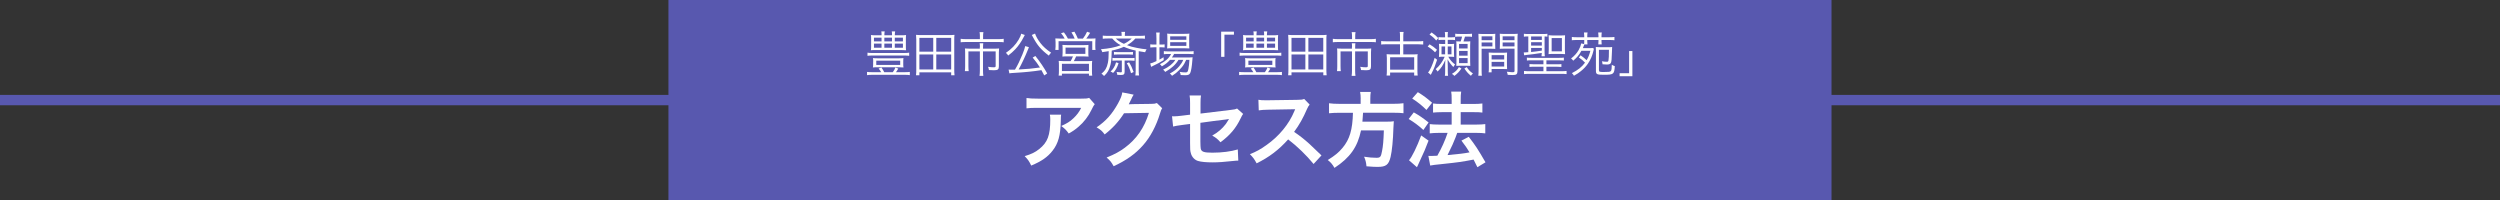 <?xml version="1.0" encoding="UTF-8"?>
<svg id="_レイヤー_2" data-name="レイヤー 2" xmlns="http://www.w3.org/2000/svg" viewBox="0 0 724.89 58.05">
  <rect x="0" y="0" width="724.89" height="58.05" fill="#333333" stroke="none"/>
  <defs>
    <style>
      .cls-1 {
        fill: #5858af;
      }

      .cls-2 {
        fill: #fff;
      }

      .cls-3 {
        fill: none;
        stroke: #5858af;
        stroke-miterlimit: 10;
        stroke-width: 3px;
      }
    </style>
  </defs>
  <g id="_古瀬間聖苑" data-name="古瀬間聖苑">
    <g>
      <line class="cls-3" y1="29.02" x2="724.89" y2="29.02"/>
      <g>
        <rect class="cls-1" x="193.82" width="337.24" height="58.05"/>
        <g>
          <path class="cls-2" d="M255.51,20.93c-.24-.41-.46-.73-.75-1.05l.8-.31c.31.41.57.84.83,1.36h2.48c.34-.46.56-.84.76-1.36l.83.32c-.27.48-.41.69-.67,1.04h2.55c.63,0,1.06-.03,1.47-.08v.94c-.43-.07-.84-.1-1.47-.1h-9.4c-.67,0-1.09.03-1.54.1v-.94c.45.06.88.08,1.54.08h2.6ZM263.62,16.18c-.42-.06-.88-.08-1.55-.08h-9.04c-.64,0-1.09.03-1.5.08v-.91c.39.07.81.1,1.5.1h9.04c.71,0,1.15-.03,1.55-.1v.91ZM261.19,10.23c.66,0,1.08-.01,1.53-.07-.04.31-.06.56-.06,1.11v2.19c0,.56.01.8.06,1.11-.48-.04-.81-.06-1.48-.06h-7.23c-.85,0-1.05.01-1.48.06.04-.31.06-.56.06-1.11v-2.19c0-.52-.01-.78-.06-1.11.45.06.87.07,1.51.07h1.58c0-.57-.01-.76-.08-1.13h.99c-.07.32-.1.64-.1,1.06v.07h2.22c0-.56-.01-.77-.08-1.13h.99c-.07.38-.1.63-.1,1.13h1.74ZM253.19,17.82c0-.41-.01-.69-.07-.98.46.06.95.07,1.62.07h5.64c.66,0,1.13-.01,1.59-.07-.06.28-.07.56-.07.98v.77c0,.38.01.67.07.97-.48-.04-.92-.06-1.57-.06h-5.7c-.84,0-1.13.01-1.6.06.06-.31.07-.59.07-.97v-.77ZM253.41,10.92v1.08h2.2v-1.08h-2.2ZM253.41,12.64v1.21h2.2v-1.21h-2.2ZM254.08,18.82h6.94v-1.22h-6.94v1.22ZM256.42,12h2.22v-1.08h-2.22v1.08ZM256.42,13.85h2.22v-1.21h-2.22v1.21ZM259.45,12h2.36v-1.08h-2.36v1.08ZM259.45,13.85h2.36v-1.21h-2.36v1.21Z"/>
          <path class="cls-2" d="M275.8,21.82v-.85h-9.22v.85h-.98c.06-.5.08-.98.08-1.62v-8.7c0-.52-.03-.95-.07-1.4.53.06.98.07,1.61.07h7.95c.62,0,1.06-.01,1.59-.07-.06.43-.07.84-.07,1.4v8.7c0,.64.03,1.15.08,1.62h-.98ZM266.58,14.99h4.02v-4.02h-4.02v4.02ZM266.58,20.15h4.02v-4.36h-4.02v4.36ZM271.48,14.99h4.32v-4.02h-4.32v4.02ZM271.48,20.15h4.32v-4.36h-4.32v4.36Z"/>
          <path class="cls-2" d="M284.13,10.5c0-.45-.04-.9-.1-1.19h1.12c-.07.35-.1.71-.1,1.19v.85h4.39c.69,0,1.17-.03,1.59-.1v1.01c-.36-.06-.77-.08-1.58-.08h-9.35c-.69,0-1.15.03-1.55.08v-1.01c.46.07.92.1,1.57.1h4v-.85ZM284.13,13.65c0-.43-.01-.76-.07-1.11h1.05c-.04.25-.07.62-.07,1.12v.45h3.32c.56,0,.91-.01,1.33-.06-.04.35-.06.67-.06,1.13v4.04c0,.91-.28,1.15-1.43,1.15-.57,0-.81-.01-1.46-.06-.04-.36-.1-.6-.24-.94.64.1,1.19.14,1.64.14s.56-.08.56-.39v-4.22h-3.67v5.57c0,.58.03,1.05.1,1.53h-1.11c.07-.53.1-.98.1-1.53v-5.57h-3.32v4.22c0,.64.03,1.11.08,1.51h-1.11c.06-.45.08-.88.08-1.51v-3.92c0-.43-.01-.78-.06-1.15.41.04.77.06,1.34.06h2.97v-.46Z"/>
          <path class="cls-2" d="M297.15,10.15c-.13.18-.17.27-.39.71-.6,1.21-1.48,2.48-2.35,3.4-.66.7-1.22,1.19-2.08,1.85-.21-.34-.38-.55-.67-.78,1.65-1.13,2.79-2.31,3.67-3.78.43-.73.69-1.32.76-1.78l1.08.38ZM302.78,21.87c-.35-.71-.5-.98-.81-1.53-2.42.38-4.97.63-7.7.78-1.08.07-1.16.07-1.6.15l-.22-1.09c.35.01.69.03.94.03.29,0,.45,0,.91-.01.83-1.39,1.41-2.61,2.16-4.43.46-1.15.7-1.85.81-2.41l1.08.32s-.03.06-.04.07c-.06.13-.11.27-.22.57-.83,2.06-1.86,4.27-2.74,5.83,2.69-.14,4.03-.27,6.19-.58-.71-1.11-1.13-1.68-2.11-2.87l.77-.48c1.38,1.72,2.5,3.38,3.44,5.08l-.84.55ZM300.12,9.74c.24.77.81,1.79,1.58,2.77.81,1.04,1.69,1.83,3.08,2.77-.31.29-.46.5-.66.85-2.34-1.78-3.37-3.01-4.73-5.6-.11-.22-.14-.29-.21-.39l.94-.41Z"/>
          <path class="cls-2" d="M308.71,11.2c-.32-.62-.56-.97-1.06-1.57l.84-.24c.52.67.77,1.06,1.16,1.81h1.96c-.27-.69-.55-1.23-.94-1.81l.87-.2c.39.69.69,1.26.99,2h1.47c.55-.71.81-1.15,1.2-1.99l.89.32c-.45.74-.69,1.11-1.12,1.67h1.13c.74,0,1.11-.01,1.55-.06-.04.32-.06.63-.06,1.18v1.15c0,.41.01.67.07,1.01h-.95v-2.52h-9.77v2.52h-.94c.04-.32.07-.66.07-.99v-1.16c0-.49-.01-.74-.06-1.18.46.04.84.06,1.54.06h1.13ZM309.55,16.35c-.87,0-1.08.01-1.5.06.04-.34.06-.6.06-1.12v-1.22c0-.49-.01-.78-.06-1.05.42.04.8.06,1.36.06h4.86c.56,0,.92-.01,1.34-.06-.03.25-.04.52-.04,1.07v1.2c0,.6.01.8.06,1.12-.5-.04-.8-.06-1.5-.06h-2.1c-.2.48-.43.94-.67,1.37h4c.62,0,.95-.01,1.33-.06-.06.38-.07.69-.07,1.32v1.61c0,.58.01.95.08,1.36h-.95v-.58h-7.84v.56h-.95c.06-.43.08-.85.08-1.34v-1.61c0-.6-.01-.92-.07-1.32.38.04.73.06,1.34.06h2.13c.25-.41.48-.87.67-1.37h-1.57ZM307.91,20.6h7.84v-2.1h-7.84v2.1ZM308.96,15.62h5.75v-1.82h-5.75v1.82Z"/>
          <path class="cls-2" d="M321.13,11.17c-.54,0-.95.01-1.38.07v-.92c.42.06.81.08,1.44.08h4.04c0-.63-.01-.84-.08-1.16h1.08c-.06.34-.07.5-.08,1.16h4.39c.63,0,1.02-.03,1.44-.08v.92c-.45-.06-.84-.07-1.4-.07h-1.37c-.81.88-1.39,1.34-2.42,1.93.92.35,1.65.56,2.83.78,1.23.24,1.97.35,2.85.42-.22.34-.29.46-.43.85-1.16-.18-1.25-.2-1.86-.31v5.59c0,.56.03.99.1,1.46h-1.08c.07-.43.1-.87.1-1.39v-5.84c-1.32-.28-2.28-.59-3.44-1.09-1.05.48-2.06.8-3.5,1.09-.04,2.12-.12,3.07-.36,4.1-.17.71-.43,1.4-.78,1.98-.29.48-.53.77-1.09,1.3-.27-.32-.46-.49-.76-.66,1.08-.88,1.57-1.72,1.86-3.12.18-.9.22-1.61.25-3.43-.64.11-1.02.18-1.86.29-.14-.39-.21-.55-.39-.85,2.23-.17,4.2-.56,5.72-1.15-.95-.52-1.67-1.09-2.45-1.96h-1.36ZM324.34,18.3c-.22.73-.38,1.06-.69,1.64-.29.52-.46.74-.91,1.22-.22-.18-.39-.29-.73-.43.46-.41.63-.6.9-1.05.34-.53.48-.88.7-1.61l.73.24ZM323.57,17.56c-.43,0-.7.01-1.01.06v-.85c.28.06.53.07,1.01.07h4.41c.46,0,.69-.01.99-.06v.84c-.29-.04-.56-.06-.99-.06h-1.89v3.24c0,.71-.24.94-1.04.94-.29,0-.67-.01-1.09-.04-.04-.41-.08-.55-.21-.84.46.07.87.11,1.12.11.35,0,.41-.04.41-.31v-3.1h-1.71ZM323,15.04c.29.06.53.07,1.01.07h3.51c.49,0,.7-.01.99-.06v.81c-.29-.04-.56-.06-.99-.06h-3.51c-.46,0-.67.01-1.01.06v-.83ZM323.53,11.17c.63.62,1.25,1.02,2.35,1.54,1.02-.5,1.54-.87,2.27-1.54h-4.62ZM327.38,18.08c.55.88.83,1.44,1.33,2.8l-.76.35c-.38-1.29-.63-1.89-1.23-2.91l.66-.24Z"/>
          <path class="cls-2" d="M335.31,10.97c0-.66-.03-1.15-.08-1.54h1.04c-.07.43-.08.87-.08,1.56v1.93h.34c.54,0,.85-.01,1.16-.06v.9c-.41-.04-.77-.06-1.16-.06h-.34v3.6c.45-.24.66-.36,1.19-.71l.05.84c-.81.52-2.08,1.22-2.91,1.58-.22.1-.62.29-.74.37l-.27-.98c.53-.11.67-.17,1.81-.69v-4.01h-.6c-.45,0-.83.03-1.19.07v-.92c.38.06.71.07,1.22.07h.57v-1.95ZM339.24,17.38c-.64.73-1.34,1.28-2.35,1.86-.17-.25-.35-.46-.57-.63,1.65-.84,2.67-1.78,3.25-2.96h-.85c-.57,0-.98.03-1.26.08v-.91c.31.06.64.08,1.29.08h5.97c.67,0,1.08-.03,1.38-.08v.88c-.35-.04-.77-.06-1.38-.06h-4.28c-.22.42-.33.6-.64,1.02h4.63c.69,0,1.02-.01,1.37-.06-.03.18-.04.27-.07.83-.11,1.65-.36,3.25-.62,3.74-.25.5-.6.64-1.55.64-.32,0-.78-.03-1.22-.06-.04-.35-.11-.59-.28-.91.66.11,1.18.15,1.67.15.56,0,.66-.11.84-.95.15-.7.25-1.6.31-2.69h-.94c-.38.88-.73,1.49-1.25,2.12-.42.52-1.2,1.3-1.72,1.72-.32.25-.57.43-1.13.79-.21-.31-.32-.41-.64-.66,1.25-.67,1.99-1.26,2.74-2.13.49-.57.87-1.16,1.15-1.83h-1.39c-.8,1.37-2.06,2.51-3.85,3.5-.15-.27-.31-.43-.6-.66,1.62-.74,2.88-1.75,3.54-2.84h-1.54ZM339.69,13.99c-.57,0-.97.01-1.27.06.04-.38.06-.73.06-1.26v-1.82c0-.64-.01-.83-.06-1.23.42.06.73.07,1.34.07h3.65c.64,0,1.06-.01,1.46-.07-.04.37-.06.66-.06,1.3v1.75c0,.64.01.99.06,1.25-.31-.03-.74-.04-1.29-.04h-3.89ZM339.3,11.55h4.69v-1.02h-4.69v1.02ZM339.3,13.3h4.69v-1.06h-4.69v1.06Z"/>
          <path class="cls-2" d="M354.08,16.48v-7.3h3.71v.87h-2.76v6.43h-.95Z"/>
          <path class="cls-2" d="M363.41,20.93c-.24-.41-.46-.73-.76-1.05l.8-.31c.31.41.57.84.83,1.36h2.48c.34-.46.56-.84.76-1.36l.83.32c-.27.48-.41.69-.67,1.04h2.55c.63,0,1.06-.03,1.47-.08v.94c-.43-.07-.84-.1-1.47-.1h-9.4c-.67,0-1.09.03-1.54.1v-.94c.45.06.88.08,1.54.08h2.6ZM371.52,16.18c-.42-.06-.88-.08-1.55-.08h-9.04c-.64,0-1.09.03-1.5.08v-.91c.39.07.81.1,1.5.1h9.04c.71,0,1.15-.03,1.55-.1v.91ZM369.09,10.23c.66,0,1.08-.01,1.52-.07-.04.31-.06.56-.06,1.11v2.19c0,.56.01.8.06,1.11-.48-.04-.81-.06-1.48-.06h-7.23c-.85,0-1.05.01-1.48.06.04-.31.06-.56.06-1.11v-2.19c0-.52-.01-.78-.06-1.11.45.06.87.07,1.51.07h1.58c0-.57-.01-.76-.08-1.13h.99c-.07.32-.1.64-.1,1.06v.07h2.22c0-.56-.01-.77-.08-1.13h.99c-.07.38-.1.63-.1,1.13h1.74ZM361.08,17.82c0-.41-.01-.69-.07-.98.46.06.95.07,1.62.07h5.64c.66,0,1.13-.01,1.6-.07-.06.28-.07.56-.07.98v.77c0,.38.01.67.07.97-.48-.04-.92-.06-1.57-.06h-5.69c-.84,0-1.13.01-1.6.06.06-.31.07-.59.07-.97v-.77ZM361.31,10.92v1.08h2.2v-1.08h-2.2ZM361.31,12.64v1.21h2.2v-1.21h-2.2ZM361.98,18.82h6.94v-1.22h-6.94v1.22ZM364.32,12h2.22v-1.08h-2.22v1.08ZM364.32,13.85h2.22v-1.21h-2.22v1.21ZM367.35,12h2.37v-1.08h-2.37v1.08ZM367.35,13.85h2.37v-1.21h-2.37v1.21Z"/>
          <path class="cls-2" d="M383.7,21.82v-.85h-9.22v.85h-.98c.06-.5.08-.98.08-1.62v-8.7c0-.52-.03-.95-.07-1.4.53.06.98.07,1.61.07h7.95c.62,0,1.06-.01,1.59-.07-.06.43-.07.84-.07,1.4v8.7c0,.64.03,1.15.08,1.62h-.98ZM374.48,14.99h4.02v-4.02h-4.02v4.02ZM374.48,20.15h4.02v-4.36h-4.02v4.36ZM379.37,14.99h4.32v-4.02h-4.32v4.02ZM379.37,20.15h4.32v-4.36h-4.32v4.36Z"/>
          <path class="cls-2" d="M392.03,10.5c0-.45-.04-.9-.1-1.19h1.12c-.07.35-.1.71-.1,1.19v.85h4.39c.69,0,1.18-.03,1.6-.1v1.01c-.36-.06-.77-.08-1.58-.08h-9.35c-.69,0-1.15.03-1.55.08v-1.01c.46.07.92.1,1.57.1h4v-.85ZM392.03,13.65c0-.43-.01-.76-.07-1.11h1.05c-.04.25-.07.62-.07,1.12v.45h3.32c.56,0,.91-.01,1.33-.06-.04.35-.06.67-.06,1.13v4.04c0,.91-.28,1.15-1.43,1.15-.57,0-.81-.01-1.46-.06-.04-.36-.1-.6-.24-.94.64.1,1.19.14,1.64.14s.56-.08.56-.39v-4.22h-3.67v5.57c0,.58.03,1.05.1,1.53h-1.11c.07-.53.1-.98.1-1.53v-5.57h-3.32v4.22c0,.64.03,1.11.08,1.51h-1.11c.06-.45.08-.88.08-1.51v-3.92c0-.43-.01-.78-.06-1.15.41.04.77.06,1.34.06h2.97v-.46Z"/>
          <path class="cls-2" d="M405.94,10.47c0-.6-.01-.9-.08-1.22h1.13c-.07.35-.1.67-.1,1.22v1.51h4.32c.62,0,1.06-.03,1.46-.08v1.01c-.48-.04-.92-.07-1.46-.07h-4.32v2.93h3.13c.47,0,.73-.01,1.04-.06-.06.35-.07.67-.07,1.13v3.77c0,.48.03.92.08,1.29h-1.02v-.87h-6.98v.87h-1.02c.06-.42.08-.84.08-1.29v-3.77c0-.43-.03-.78-.07-1.13.31.04.56.06,1.04.06h2.84v-2.93h-3.99c-.66,0-1.04.01-1.47.07v-1.01c.39.06.85.08,1.47.08h3.99v-1.51ZM403.07,20.21h6.98v-3.6h-6.98v3.6Z"/>
          <path class="cls-2" d="M414.51,12.84c.87.53,1.46.95,2.16,1.6l-.57.73c-.7-.71-1.26-1.16-2.14-1.68l.56-.64ZM416.7,17.32c-.48,1.51-.91,2.62-1.51,3.75-.21.39-.25.48-.32.63l-.8-.69c.56-.53,1.33-2.26,1.92-4.24l.71.55ZM415.1,9.41c.84.57,1.36,1.02,1.93,1.64l-.59.7c-.62-.74-1.04-1.12-1.95-1.72l.6-.62ZM418.15,11.56c-.46,0-.71.01-1.04.07v-.88c.32.06.56.07,1.06.07h.84v-.45c0-.48-.03-.77-.08-1.08h.92c-.07.34-.08.59-.08,1.05v.48h1.05c.48,0,.76-.01,1.08-.07v.88c-.32-.06-.6-.07-1.06-.07h-1.06v1.2h.62c.76,0,.97-.01,1.23-.06-.04.34-.04.48-.04,1.08v1.57c0,.69,0,.83.04,1.16-.31-.04-.69-.06-1.34-.06h-.35c.53.94,1.04,1.53,1.97,2.25-.22.27-.34.43-.5.74-.74-.76-1.12-1.26-1.68-2.24.04.7.06,1.22.06,1.99v1.42c0,.62.03.99.08,1.36h-.92c.06-.34.08-.76.08-1.36v-1.3c0-.76.01-1.3.06-1.95-.71,1.62-1.19,2.35-2.25,3.39-.18-.29-.36-.52-.57-.69,1.19-1.04,1.99-2.14,2.63-3.61h-.29c-.66,0-1.02.01-1.38.06.04-.38.06-.6.06-1.15v-1.53c0-.53-.02-.8-.06-1.13.32.04.52.06,1.24.06h.57v-1.2h-.87ZM417.98,13.48v2.27h1.04v-2.27h-1.04ZM419.78,15.75h1.08v-2.27h-1.08v2.27ZM423.75,19.87c-.64.91-1.12,1.43-2.03,2.14-.24-.25-.43-.42-.73-.59,1.04-.63,1.54-1.11,2.04-1.98l.71.42ZM423.29,10.61c-.69,0-.99.01-1.34.06v-.9c.4.07.74.08,1.34.08h2.2c.6,0,1.01-.03,1.33-.08v.92c-.31-.06-.69-.08-1.3-.08h-.73c-.17.59-.28.94-.45,1.42h.78c.59,0,.92-.01,1.2-.06-.03.35-.04.66-.04,1.27v4.54c0,.56.02.92.04,1.32-.39-.03-.67-.04-1.16-.04h-1.68c-.48,0-.77.01-1.21.04.03-.43.04-.77.04-1.26v-4.55c0-.53-.01-.88-.06-1.3.43.03.64.04,1.27.04.21-.56.34-1.01.41-1.42h-.66ZM423.06,14.06h2.48v-1.32h-2.48v1.32ZM423.06,16.14h2.48v-1.37h-2.48v1.37ZM423.06,18.31h2.48v-1.47h-2.48v1.47ZM425.29,19.46c.57.88,1.04,1.34,1.8,1.83-.18.15-.36.38-.59.69-.88-.76-1.12-1.01-1.89-2.11l.67-.41Z"/>
          <path class="cls-2" d="M429.6,20.39c0,.79.03,1.21.08,1.57h-1.04c.06-.38.08-.81.08-1.57v-9.05c0-.69-.01-1.09-.05-1.54.39.04.75.06,1.47.06h2c.7,0,1.04-.01,1.43-.06-.03.39-.04.81-.04,1.33v1.74c0,.56.02.95.04,1.3-.38-.03-.85-.04-1.41-.04h-2.56v6.26ZM429.6,11.66h3.13v-1.12h-3.13v1.12ZM429.6,13.45h3.13v-1.13h-3.13v1.13ZM436.95,18.76c0,.53.02.91.04,1.28-.39-.03-.85-.04-1.43-.04h-3.06v.98h-.87c.06-.38.07-.74.07-1.32v-3.11c0-.5-.01-.91-.04-1.32.42.04.76.06,1.39.06h2.56c.64,0,.96-.01,1.38-.06-.03.39-.04.76-.04,1.32v2.21ZM432.5,17.24h3.65v-1.25h-3.65v1.25ZM432.5,19.29h3.65v-1.36h-3.65v1.36ZM440,20.6c0,.92-.29,1.16-1.43,1.16-.29,0-1.05-.03-1.4-.06-.06-.38-.12-.6-.25-.9.66.08,1.25.14,1.54.14.57,0,.69-.07.69-.41v-6.42h-2.87c-.59,0-1.04.01-1.41.04.03-.37.04-.79.04-1.3v-1.74c0-.49-.02-.91-.04-1.33.39.04.71.06,1.43.06h2.31c.73,0,1.06-.01,1.47-.06-.06.55-.07.91-.07,1.54v9.26ZM435.7,11.66h3.44v-1.12h-3.44v1.12ZM435.7,13.45h3.44v-1.13h-3.44v1.13Z"/>
          <path class="cls-2" d="M443.01,10.57c-.48,0-.8.01-1.15.07v-.85c.34.06.67.07,1.26.07h4.34c.59,0,.87-.01,1.22-.07v.85c-.31-.06-.45-.06-.82-.07v4.41c0,.62.03.98.08,1.34h-.97c.04-.25.07-.57.08-.97-1.95.29-3.09.45-4.31.57-.39.03-.64.07-.81.11l-.11-.84c.1.01.14.01.21.01.18,0,.29,0,1.11-.07v-4.58h-.12ZM444.13,17.49c-.63,0-1.01.01-1.4.06v-.85c.39.06.71.07,1.4.07h7.91c.66,0,1.05-.01,1.41-.07v.85c-.39-.04-.78-.06-1.41-.06h-3.65v1.15h3.01c.62,0,.95-.01,1.34-.06v.83c-.41-.04-.76-.06-1.34-.06h-3.01v1.3h4.31c.63,0,1.06-.03,1.54-.08v.92c-.45-.06-1.01-.08-1.61-.08h-9.14c-.6,0-1.15.03-1.59.08v-.92c.46.06.92.08,1.53.08h4.1v-1.3h-2.71c-.59,0-.94.01-1.34.06v-.83c.39.04.71.06,1.34.06h2.71v-1.15h-3.39ZM443.95,11.58h3.11v-1.01h-3.11v1.01ZM443.95,13.23h3.11v-.99h-3.11v.99ZM443.95,15.08c1.2-.13,2.13-.24,3.11-.41v-.78h-3.11v1.19ZM449.07,11.44c0-.5-.01-.83-.06-1.22.37.04.64.06,1.18.06h2.44c.53,0,.81-.01,1.17-.06-.04.38-.05.71-.05,1.25v2.97c0,.56.01.9.05,1.26-.36-.04-.67-.06-1.17-.06h-2.44c-.48,0-.81.01-1.18.06.04-.39.06-.7.06-1.22v-3.04ZM449.91,14.88h2.97v-3.85h-2.97v3.85Z"/>
          <path class="cls-2" d="M458.29,16.02c.77.55,1.23.92,1.76,1.43.5-.85.76-1.48,1.09-2.72h-2.6c-.64,1.18-1.29,1.95-2.37,2.87-.2-.28-.38-.46-.63-.64.98-.76,1.65-1.51,2.2-2.45.39-.71.6-1.25.76-1.93l.83.21c.03-.18.03-.45.03-.83v-.36h-2.03c-.73,0-1.13.01-1.57.07v-.95c.42.06.87.08,1.57.08h2.03v-.39c0-.34-.03-.63-.08-.99h1.04c-.05.32-.08.63-.08.99v.39h3.25v-.39c0-.34-.03-.67-.08-.99h1.04c-.06.31-.08.64-.08.99v.39h2.18c.71,0,1.15-.03,1.57-.08v.95c-.43-.06-.84-.07-1.57-.07h-2.18v.36c0,.39.01.63.05.92h-.98c.04-.31.05-.57.05-.91v-.38h-3.25v.35c0,.41.02.63.06.94h-.91c-.15.41-.32.84-.43,1.08h1.96c.42,0,.73-.01,1.01-.04l.22.25q-.01.11-.1.48c-.32,1.43-.88,2.75-1.65,3.85-.52.76-1.22,1.5-2.03,2.14-.59.49-1.04.79-1.99,1.32-.18-.32-.34-.52-.6-.76,1.79-.91,2.83-1.74,3.81-3.03-.55-.6-.94-.92-1.78-1.5l.5-.66ZM463.63,20.32c0,.5.14.56,1.34.56,1.48,0,1.85-.04,2.07-.25.14-.13.2-.28.25-.7.04-.35.06-.7.06-1.15.36.21.57.31.87.39-.14,2.35-.34,2.51-3.12,2.51-2.1,0-2.35-.13-2.35-1.19v-5.6c0-.66-.01-.98-.04-1.26.28.04.67.06,1.22.06h2.21c.63,0,.99-.01,1.31-.06q-.04.32-.07,1.7c-.03,1.75-.12,2.63-.32,2.96-.2.29-.52.42-1.11.42-.27,0-.91-.03-1.29-.07-.02-.34-.06-.57-.18-.87.52.08,1.01.14,1.37.14s.47-.07.53-.34c.1-.49.14-1.42.14-3.12h-2.9v5.88Z"/>
          <path class="cls-2" d="M473.32,14.8v7.3h-3.71v-.87h2.76v-6.43h.95Z"/>
          <path class="cls-2" d="M307.68,33.25c-.07.46-.07.48-.1,1.94-.1,4.1-.74,6.41-2.38,8.5-1.44,1.85-3.19,3.07-6.19,4.32-.62-1.3-.94-1.73-1.9-2.74,1.94-.58,3.02-1.1,4.2-2.04,2.45-1.94,3.22-4.01,3.22-8.54,0-.72-.02-.94-.12-1.44h3.26ZM317.42,30.22c-.34.41-.34.43-.96,1.68-.84,1.78-2.23,3.58-3.7,4.82-.96.84-1.75,1.37-2.88,1.99-.72-1.01-1.08-1.37-2.16-2.18,1.61-.72,2.52-1.27,3.5-2.21.98-.91,1.73-1.9,2.28-3.05h-12.6c-1.68,0-2.28.02-3.26.14v-3c.91.14,1.66.19,3.31.19h12.53c1.44,0,1.66-.02,2.33-.22l1.61,1.82Z"/>
          <path class="cls-2" d="M336.97,31.4c-.24.36-.34.58-.6,1.44-1.1,3.65-2.81,6.89-4.92,9.26-2.21,2.52-4.85,4.39-8.54,6.1-.67-1.2-.98-1.61-2.04-2.52,2.4-.98,3.74-1.71,5.26-2.83,3.43-2.54,5.69-5.83,7.01-10.13l-7.22.12c-1.46,2.33-3.34,4.39-5.62,6.14-.72-.98-1.08-1.3-2.33-2.06,2.74-1.87,4.46-3.79,6.22-6.96.74-1.37,1.13-2.3,1.22-3.17l3.29.65q-.14.22-.41.74-.07.12-.31.67-.07.14-.31.62t-.38.77c.31-.02.7-.05,1.15-.05l5.26-.07c.94,0,1.2-.05,1.75-.24l1.54,1.51Z"/>
          <path class="cls-2" d="M360.44,33.06c-.29.41-.34.48-.67,1.18-1.39,2.93-3.1,4.94-5.88,7.01-.94-1.03-1.3-1.3-2.4-1.94,1.66-.91,2.9-1.99,3.96-3.38.34-.48.48-.7.91-1.42-.38.07-.55.1-.91.14-2.42.29-4.9.6-7.39.96v5.4q.02,1.66.1,2.06c.17.94.94,1.2,3.38,1.2,2.76,0,5.38-.34,7.37-.94l.14,3.24c-.65.02-.84.02-1.46.1-2.59.29-4.37.41-5.95.41-1.94,0-3.36-.14-4.27-.41-.98-.29-1.8-1.18-2.06-2.21-.22-.74-.24-1.1-.24-3.02v-5.5l-2.26.29q-1.87.24-2.66.46l-.31-2.98c.26.02.46.02.58.02.43,0,1.46-.07,2.11-.17l2.54-.31v-3.29c0-1.2-.02-1.46-.14-2.28h3.31c-.12.7-.14,1.2-.14,2.23v3.02l8.74-1.06c1.27-.14,1.3-.17,1.85-.41l1.78,1.58Z"/>
          <path class="cls-2" d="M380.88,47.55c-1.99-2.45-4.75-5.14-7.37-7.13-2.71,3.02-5.47,5.14-9.15,6.94-.67-1.25-.96-1.63-1.94-2.66,1.85-.72,3-1.37,4.8-2.64,3.62-2.54,6.5-6.02,8.06-9.77l.26-.62q-.38.02-7.94.14c-1.15.02-1.8.07-2.62.19l-.1-3.07c.67.12,1.13.14,2.11.14h.58l8.45-.12c1.34-.02,1.54-.05,2.14-.26l1.58,1.63c-.31.36-.5.7-.77,1.3-1.1,2.57-2.28,4.66-3.74,6.62,1.51,1.01,2.81,2.02,4.44,3.48q.6.53,3.5,3.34l-2.3,2.5Z"/>
          <path class="cls-2" d="M394.54,28.64c0-.79-.05-1.42-.17-1.99h3.1c-.1.5-.14,1.13-.14,1.99v1.46h6.6c1.34,0,2.21-.05,3.02-.17v2.9c-.74-.1-1.49-.14-2.93-.14h-8.79c-.12,1.8-.12,1.87-.19,2.59h6.65c1.25,0,1.92-.02,2.47-.12,0,.12,0,.19-.03.24-.05.36-.05.65-.1,1.68-.1,3.6-.41,6.7-.82,8.43-.55,2.28-1.34,2.88-3.75,2.88-.84,0-1.39-.02-3.24-.17-.1-1.1-.29-1.9-.7-2.78,1.39.22,2.5.31,3.6.31s1.3-.26,1.61-1.92c.29-1.44.43-2.95.53-6.02h-6.62c-1.01,4.82-3.17,7.9-7.7,10.87-.6-1.06-1.06-1.58-1.94-2.28,2.11-1.32,3.14-2.16,4.3-3.55,2.06-2.47,2.88-5.26,3-10.15h-3.94c-1.2,0-2.18.05-3,.14v-2.9c.87.12,1.78.17,3,.17h6.17v-1.46Z"/>
          <path class="cls-2" d="M409.93,32.58c1.66.94,2.54,1.56,4.3,2.93l-1.51,2.18c-1.56-1.42-2.62-2.18-4.27-3.19l1.49-1.92ZM414.21,40.79c-.84,2.21-1.37,3.48-2.33,5.47q-.43.89-.74,1.63-.17.38-.29.6l-2.3-2.02c.84-.91,2.3-3.89,3.53-7.2l2.14,1.51ZM411.11,26.72c1.68,1.03,2.62,1.73,4.13,3.07l-1.63,2.09c-1.32-1.3-2.5-2.26-4.13-3.31l1.63-1.85ZM414.16,45.2c.38.02.58.02.82.02.38,0,.96-.02,1.78-.07,1.22-2.14,2.21-4.32,2.98-6.62h-2.59c-.98,0-1.82.05-2.59.14v-2.69c.7.1,1.49.14,2.62.14h3.74v-3.6h-2.88c-.94,0-1.75.05-2.52.12v-2.64c.62.1,1.44.14,2.54.14h2.86v-1.06c0-1.3-.02-1.9-.14-2.52h2.9c-.12.72-.14,1.27-.14,2.52v1.06h3.84c1.03,0,1.73-.05,2.45-.14v2.64c-.67-.1-1.32-.12-2.42-.12h-3.87v3.6h4.61c1.01,0,1.78-.05,2.52-.14v2.69c-.7-.1-1.56-.14-2.5-.14h-5.64q-.14.43-.48,1.32c-.48,1.27-1.15,2.76-2.11,4.66l-.22.46c3.24-.29,4.82-.48,6.38-.79-.74-1.25-1.2-1.9-2.35-3.41l2.13-1.1c2.02,2.62,2.59,3.5,4.85,7.39l-2.35,1.42c-.55-1.1-.72-1.46-1.1-2.21-3.53.67-4.39.79-8.69,1.25-2.62.26-3.12.34-3.89.48l-.53-2.78Z"/>
        </g>
      </g>
    </g>
  </g>
</svg>
